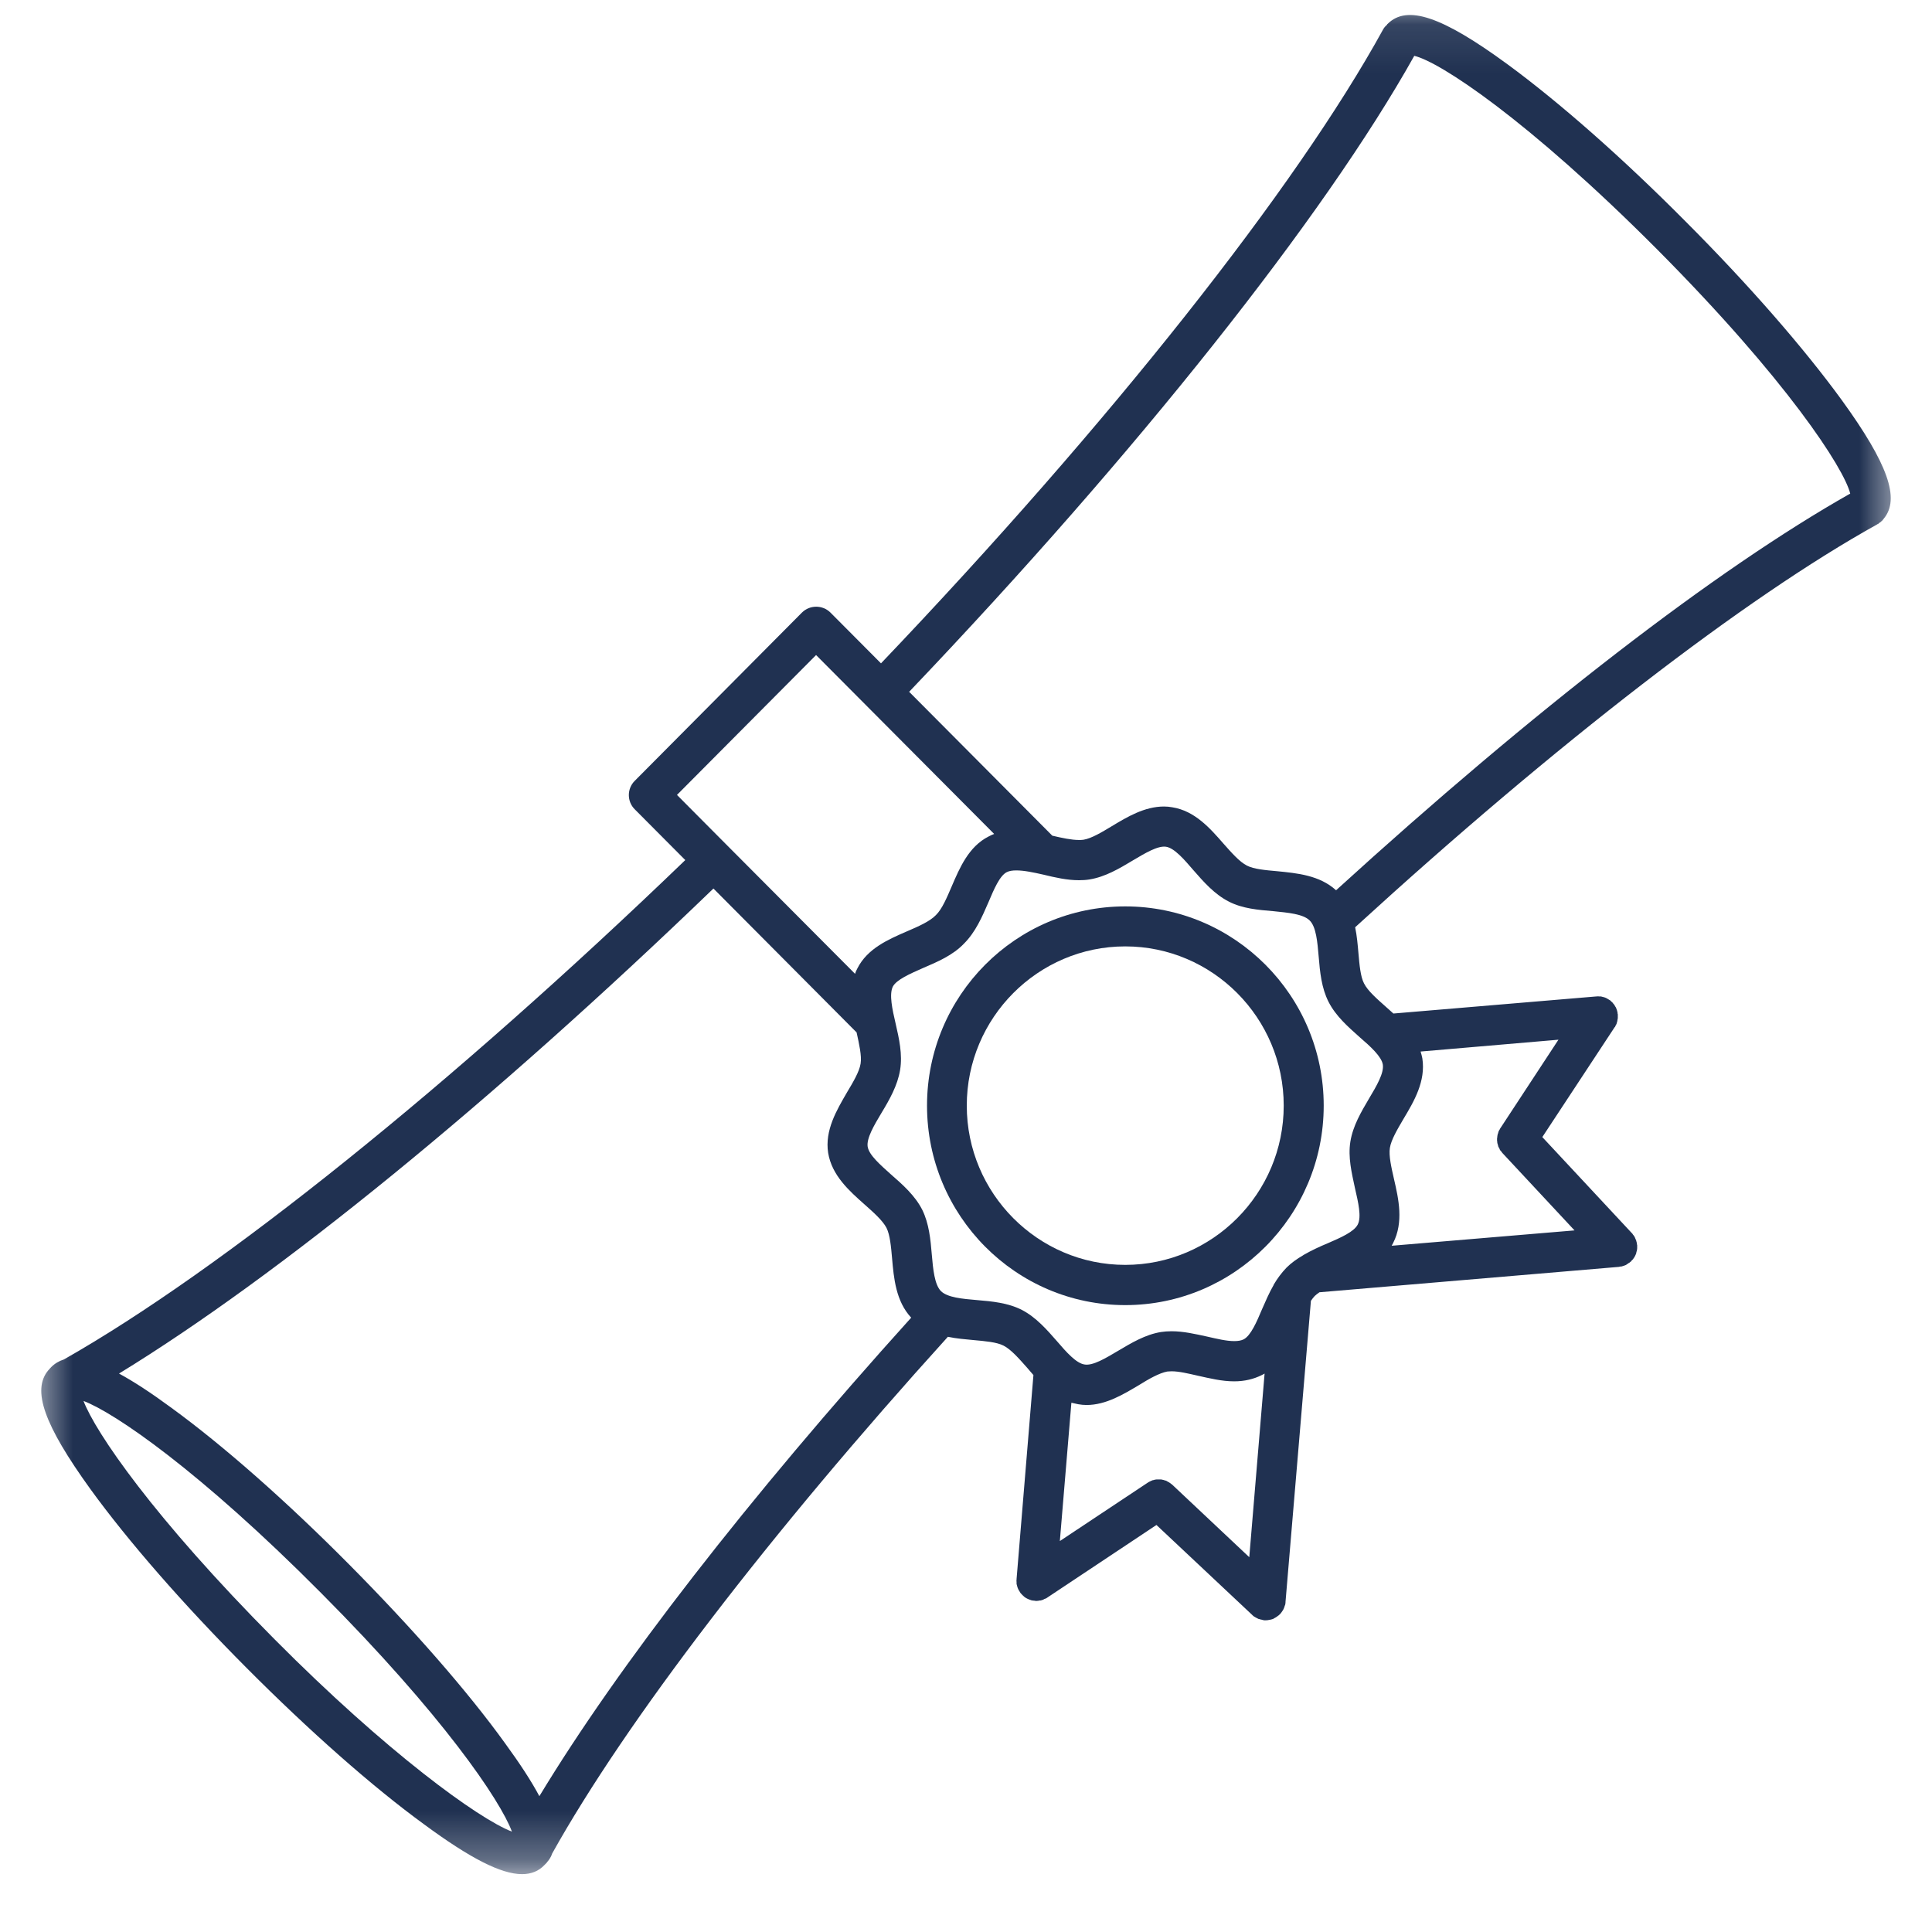 <?xml version="1.0" encoding="UTF-8"?>
<svg xmlns="http://www.w3.org/2000/svg" width="40" height="40" viewBox="0 0 40 40" fill="none">
  <mask id="mask0_2656_955" style="mask-type:luminance" maskUnits="userSpaceOnUse" x="0" y="0" width="40" height="39">
    <path d="M0.646 0.099H39.354V38.708H0.646V0.099Z" fill="white"></path>
  </mask>
  <g mask="url(#mask0_2656_955)">
    <path d="M38.13 8.281C37.349 7.208 36.203 5.891 34.896 4.583C33.594 3.271 32.286 2.12 31.214 1.333C29.849 0.333 29.13 0.094 28.729 0.495C28.719 0.5 28.719 0.51 28.714 0.516C28.682 0.542 28.656 0.573 28.636 0.609C26.839 3.885 22.969 8.776 18.24 13.734L17.193 12.682C17.031 12.521 16.766 12.521 16.604 12.682L13.141 16.167C12.979 16.328 12.979 16.594 13.141 16.755L14.188 17.807C9.365 22.453 4.583 26.297 1.323 28.146C1.224 28.177 1.135 28.229 1.057 28.307C1.057 28.307 1.057 28.312 1.052 28.312C1.052 28.312 1.052 28.318 1.047 28.318C1.047 28.323 1.042 28.323 1.037 28.328C1.031 28.333 1.026 28.344 1.016 28.354C1.01 28.359 1.005 28.365 1 28.37C0.656 28.781 0.912 29.5 1.87 30.828C2.651 31.906 3.797 33.219 5.104 34.531C6.406 35.839 7.714 36.995 8.787 37.776C9.734 38.474 10.375 38.802 10.807 38.802C11 38.802 11.151 38.74 11.271 38.615C11.276 38.609 11.276 38.609 11.281 38.604C11.281 38.604 11.287 38.599 11.292 38.594C11.297 38.589 11.302 38.583 11.307 38.578C11.318 38.568 11.323 38.562 11.328 38.552C11.375 38.5 11.412 38.438 11.432 38.375C12.953 35.646 15.932 31.755 19.625 27.677C19.802 27.714 19.985 27.729 20.156 27.745C20.391 27.766 20.636 27.787 20.776 27.859C20.932 27.938 21.099 28.13 21.266 28.318C21.307 28.37 21.354 28.417 21.396 28.469L21.047 32.693C21.047 32.698 21.047 32.703 21.047 32.708C21.042 32.724 21.047 32.74 21.047 32.755C21.047 32.766 21.047 32.781 21.047 32.792C21.052 32.807 21.052 32.818 21.057 32.833C21.063 32.844 21.063 32.859 21.068 32.87C21.073 32.88 21.078 32.896 21.083 32.906C21.094 32.922 21.099 32.932 21.104 32.943C21.11 32.948 21.11 32.953 21.115 32.958C21.12 32.974 21.13 32.984 21.141 32.995C21.156 33.016 21.177 33.031 21.193 33.047C21.198 33.052 21.198 33.052 21.203 33.057C21.24 33.089 21.287 33.109 21.333 33.125C21.339 33.125 21.339 33.125 21.344 33.13C21.37 33.136 21.396 33.141 21.422 33.141C21.427 33.141 21.432 33.141 21.438 33.146C21.448 33.146 21.453 33.146 21.458 33.146C21.479 33.146 21.505 33.141 21.531 33.136C21.537 33.136 21.542 33.136 21.547 33.136C21.563 33.13 21.578 33.125 21.599 33.12C21.604 33.115 21.61 33.115 21.615 33.109C21.63 33.104 21.651 33.094 21.667 33.089C21.672 33.083 21.677 33.083 21.677 33.078C21.682 33.078 21.682 33.078 21.688 33.073L23.943 31.573L25.922 33.432C25.927 33.438 25.932 33.438 25.932 33.443C25.943 33.453 25.953 33.458 25.964 33.469C25.979 33.474 25.99 33.484 26 33.49C26.011 33.495 26.021 33.5 26.031 33.505C26.047 33.516 26.057 33.521 26.073 33.521C26.083 33.526 26.094 33.531 26.11 33.531C26.12 33.536 26.136 33.536 26.151 33.542C26.156 33.542 26.162 33.542 26.172 33.547C26.182 33.547 26.193 33.547 26.203 33.547C26.235 33.547 26.261 33.542 26.287 33.536C26.287 33.536 26.287 33.536 26.292 33.536C26.313 33.531 26.339 33.526 26.365 33.516C26.37 33.511 26.375 33.505 26.38 33.505C26.401 33.495 26.417 33.484 26.432 33.474C26.443 33.469 26.448 33.464 26.453 33.458C26.469 33.448 26.485 33.438 26.495 33.422C26.5 33.422 26.505 33.417 26.505 33.417C26.511 33.411 26.511 33.406 26.516 33.401C26.526 33.391 26.537 33.375 26.547 33.359C26.552 33.354 26.557 33.344 26.563 33.333C26.573 33.323 26.578 33.307 26.583 33.292C26.589 33.281 26.594 33.271 26.594 33.261C26.599 33.245 26.604 33.234 26.61 33.219C26.61 33.203 26.615 33.193 26.615 33.182C26.615 33.177 26.615 33.172 26.615 33.167L27.141 26.932C27.167 26.896 27.193 26.859 27.219 26.833C27.245 26.807 27.281 26.781 27.318 26.755L33.521 26.229C33.526 26.229 33.531 26.224 33.536 26.224C33.552 26.224 33.568 26.219 33.583 26.219C33.594 26.214 33.604 26.208 33.615 26.208C33.63 26.203 33.641 26.198 33.656 26.193C33.667 26.188 33.677 26.182 33.688 26.172C33.698 26.167 33.708 26.162 33.719 26.151C33.734 26.146 33.745 26.136 33.755 26.125C33.761 26.125 33.761 26.12 33.766 26.12C33.771 26.115 33.776 26.104 33.781 26.099C33.792 26.089 33.802 26.078 33.813 26.068C33.818 26.057 33.823 26.047 33.833 26.037C33.839 26.026 33.849 26.011 33.854 26C33.859 25.99 33.865 25.974 33.87 25.964C33.875 25.953 33.88 25.938 33.88 25.922C33.886 25.912 33.886 25.901 33.891 25.886C33.891 25.875 33.896 25.859 33.896 25.844C33.896 25.833 33.896 25.818 33.896 25.802C33.896 25.797 33.896 25.787 33.896 25.781C33.896 25.776 33.896 25.771 33.891 25.766C33.891 25.75 33.891 25.734 33.886 25.724C33.88 25.708 33.88 25.698 33.875 25.682C33.87 25.672 33.865 25.662 33.859 25.646C33.854 25.636 33.849 25.62 33.844 25.609C33.839 25.599 33.828 25.589 33.823 25.578C33.813 25.568 33.802 25.552 33.797 25.542C33.792 25.537 33.786 25.531 33.786 25.531L31.932 23.542L33.427 21.271C33.432 21.266 33.432 21.261 33.438 21.261C33.443 21.245 33.448 21.234 33.458 21.219C33.464 21.208 33.469 21.198 33.474 21.182C33.474 21.172 33.479 21.156 33.484 21.146C33.484 21.13 33.49 21.12 33.49 21.104C33.495 21.094 33.495 21.078 33.495 21.068C33.495 21.052 33.495 21.037 33.495 21.021C33.495 21.016 33.495 21.011 33.495 21.005C33.495 21 33.495 20.995 33.49 20.984C33.49 20.969 33.49 20.958 33.484 20.943C33.479 20.927 33.479 20.917 33.474 20.906C33.469 20.891 33.464 20.88 33.458 20.865C33.453 20.854 33.448 20.844 33.438 20.833C33.432 20.818 33.427 20.807 33.417 20.797C33.406 20.787 33.401 20.776 33.391 20.766C33.386 20.755 33.375 20.745 33.365 20.74C33.354 20.729 33.344 20.719 33.333 20.708C33.323 20.708 33.318 20.698 33.313 20.698C33.307 20.693 33.302 20.693 33.297 20.688C33.286 20.682 33.276 20.677 33.261 20.667C33.25 20.662 33.24 20.656 33.224 20.651C33.214 20.646 33.198 20.646 33.188 20.641C33.172 20.636 33.161 20.636 33.146 20.63C33.136 20.63 33.12 20.63 33.109 20.63C33.094 20.63 33.078 20.625 33.063 20.63C33.057 20.63 33.052 20.63 33.052 20.63L28.849 20.984C28.797 20.938 28.745 20.891 28.698 20.849C28.511 20.682 28.318 20.516 28.24 20.359C28.167 20.219 28.146 19.974 28.125 19.734C28.11 19.562 28.094 19.375 28.057 19.198C32.203 15.406 36.136 12.37 38.87 10.854C38.875 10.849 38.88 10.844 38.891 10.844C38.896 10.839 38.901 10.833 38.906 10.828C38.927 10.818 38.943 10.802 38.953 10.792C38.958 10.787 38.958 10.787 38.964 10.787C38.969 10.781 38.969 10.776 38.974 10.771C38.984 10.761 38.995 10.75 39 10.74C39.344 10.328 39.089 9.604 38.13 8.281ZM28.776 23.766C28.802 23.599 28.932 23.38 29.057 23.167C29.276 22.802 29.521 22.386 29.448 21.912C29.438 21.865 29.427 21.818 29.412 21.771L32.266 21.526L31.063 23.359C31.057 23.365 31.052 23.375 31.052 23.38C31.042 23.396 31.031 23.412 31.026 23.427C31.021 23.438 31.021 23.448 31.016 23.464C31.011 23.474 31.005 23.49 31.005 23.5C31 23.516 31 23.531 31 23.542C30.995 23.557 30.995 23.568 30.995 23.583C30.995 23.594 30.995 23.609 30.995 23.62C31 23.636 31 23.646 31 23.662C31.005 23.672 31.005 23.688 31.011 23.698C31.016 23.714 31.016 23.724 31.021 23.74C31.026 23.75 31.037 23.766 31.042 23.776C31.047 23.787 31.052 23.797 31.057 23.812C31.068 23.823 31.078 23.833 31.089 23.849C31.094 23.854 31.099 23.865 31.104 23.87L32.599 25.474L28.813 25.792C28.823 25.771 28.833 25.755 28.844 25.734C29.063 25.302 28.958 24.828 28.86 24.406C28.807 24.172 28.75 23.927 28.776 23.766ZM14.016 16.458L16.896 13.562L20.583 17.266C20.547 17.281 20.505 17.297 20.469 17.318C20.057 17.526 19.87 17.964 19.703 18.354C19.604 18.583 19.505 18.823 19.375 18.948C19.25 19.078 19.011 19.182 18.781 19.281C18.396 19.448 17.958 19.636 17.75 20.052C17.729 20.089 17.714 20.125 17.703 20.162L15.078 17.526L14.016 16.458ZM5.688 33.943C3.177 31.417 1.974 29.651 1.729 29.005C2.375 29.25 4.136 30.453 6.646 32.979C9.162 35.505 10.36 37.276 10.599 37.922C9.906 37.656 8.005 36.276 5.688 33.943ZM11.167 37.188C11 36.875 10.766 36.516 10.458 36.094C9.682 35.016 8.531 33.703 7.229 32.391C5.927 31.078 4.62 29.927 3.547 29.146C3.13 28.839 2.771 28.604 2.464 28.438C5.766 26.417 10.177 22.823 14.771 18.396L17.735 21.375C17.787 21.615 17.844 21.859 17.818 22.021C17.792 22.188 17.662 22.406 17.537 22.615C17.323 22.984 17.073 23.401 17.146 23.87C17.224 24.339 17.583 24.656 17.901 24.938C18.083 25.099 18.276 25.271 18.354 25.422C18.427 25.568 18.448 25.812 18.469 26.047C18.505 26.464 18.547 26.938 18.865 27.281C15.485 31.026 12.797 34.495 11.167 37.188ZM25.865 32.24L24.271 30.74C24.266 30.734 24.255 30.729 24.25 30.724C24.235 30.714 24.224 30.703 24.208 30.693C24.198 30.688 24.188 30.682 24.177 30.677C24.167 30.667 24.151 30.662 24.141 30.656C24.125 30.651 24.115 30.651 24.104 30.646C24.089 30.641 24.078 30.636 24.063 30.636C24.052 30.63 24.037 30.63 24.026 30.63C24.011 30.63 24 30.63 23.985 30.63C23.969 30.63 23.958 30.63 23.948 30.63C23.932 30.63 23.917 30.636 23.906 30.636C23.891 30.641 23.88 30.646 23.865 30.646C23.854 30.651 23.839 30.656 23.828 30.662C23.813 30.667 23.802 30.677 23.787 30.682C23.776 30.688 23.771 30.693 23.761 30.698L21.943 31.906L22.182 29.042C22.229 29.052 22.276 29.062 22.323 29.073C22.38 29.083 22.438 29.089 22.495 29.089C22.896 29.089 23.255 28.87 23.573 28.682C23.781 28.552 24 28.427 24.167 28.396C24.193 28.396 24.224 28.391 24.255 28.391C24.412 28.391 24.604 28.438 24.807 28.484C25.047 28.537 25.297 28.599 25.552 28.599C25.771 28.599 25.958 28.552 26.125 28.469C26.146 28.458 26.167 28.448 26.182 28.438L25.865 32.24ZM28.151 21.474C28.375 21.667 28.604 21.875 28.63 22.042C28.656 22.219 28.5 22.484 28.344 22.745C28.182 23.021 28.011 23.307 27.958 23.636C27.906 23.958 27.985 24.281 28.052 24.594C28.12 24.891 28.193 25.193 28.11 25.354C28.031 25.505 27.755 25.625 27.49 25.74C27.328 25.807 27.156 25.886 26.995 25.979C26.99 25.979 26.985 25.984 26.979 25.99C26.854 26.062 26.735 26.146 26.636 26.245C26.531 26.354 26.443 26.474 26.37 26.599C26.37 26.604 26.37 26.604 26.37 26.604C26.276 26.766 26.203 26.938 26.13 27.104C26.016 27.375 25.896 27.651 25.75 27.729C25.698 27.755 25.636 27.766 25.552 27.766C25.391 27.766 25.198 27.719 24.99 27.672C24.75 27.62 24.505 27.562 24.255 27.562C24.177 27.562 24.104 27.568 24.037 27.578C23.714 27.63 23.427 27.802 23.146 27.969C22.891 28.12 22.625 28.281 22.453 28.25C22.281 28.224 22.078 27.995 21.886 27.771C21.672 27.526 21.448 27.271 21.156 27.12C20.87 26.974 20.542 26.943 20.229 26.917C19.927 26.891 19.615 26.865 19.479 26.729C19.349 26.594 19.318 26.281 19.292 25.974C19.266 25.662 19.235 25.333 19.094 25.047C18.943 24.75 18.688 24.526 18.443 24.312C18.224 24.115 17.99 23.912 17.964 23.74C17.938 23.568 18.094 23.302 18.25 23.042C18.417 22.766 18.583 22.474 18.636 22.151C18.688 21.828 18.615 21.505 18.542 21.188C18.474 20.896 18.406 20.589 18.485 20.427C18.563 20.281 18.839 20.162 19.11 20.042C19.412 19.912 19.724 19.781 19.958 19.537C20.198 19.297 20.333 18.984 20.464 18.682C20.578 18.412 20.698 18.13 20.844 18.057C20.896 18.031 20.958 18.021 21.042 18.021C21.203 18.021 21.396 18.062 21.604 18.109C21.844 18.167 22.089 18.224 22.339 18.224C22.417 18.224 22.49 18.219 22.557 18.208C22.88 18.156 23.172 17.984 23.448 17.818C23.703 17.667 23.969 17.505 24.141 17.531C24.313 17.557 24.516 17.792 24.708 18.016C24.922 18.261 25.146 18.516 25.443 18.667C25.724 18.812 26.052 18.839 26.365 18.865C26.667 18.896 26.979 18.922 27.115 19.057C27.25 19.188 27.276 19.505 27.302 19.807C27.328 20.125 27.36 20.453 27.505 20.74C27.656 21.037 27.906 21.255 28.151 21.474ZM27.662 18.432C27.318 18.12 26.854 18.078 26.438 18.037C26.203 18.016 25.958 17.995 25.818 17.922C25.662 17.844 25.495 17.651 25.333 17.469C25.052 17.146 24.735 16.787 24.271 16.714C24.214 16.703 24.156 16.698 24.099 16.698C23.698 16.698 23.339 16.912 23.021 17.104C22.813 17.229 22.599 17.359 22.432 17.386C22.401 17.391 22.37 17.391 22.339 17.391C22.182 17.391 21.99 17.349 21.787 17.302L18.823 14.323C23.537 9.38 27.417 4.49 29.281 1.156C29.802 1.276 31.625 2.469 34.313 5.167C36.99 7.859 38.177 9.693 38.307 10.219C35.526 11.792 31.766 14.693 27.662 18.432Z" fill="#203151"></path>
  </g>
  <path d="M23.297 18.766C21.031 18.766 19.193 20.615 19.193 22.891C19.193 25.167 21.031 27.021 23.297 27.021C25.562 27.021 27.406 25.167 27.406 22.891C27.406 20.615 25.562 18.766 23.297 18.766ZM23.297 26.188C21.49 26.188 20.016 24.708 20.016 22.891C20.016 21.073 21.49 19.594 23.297 19.594C25.104 19.594 26.578 21.073 26.578 22.891C26.578 24.708 25.104 26.188 23.297 26.188Z" fill="#203151"></path>
</svg>
